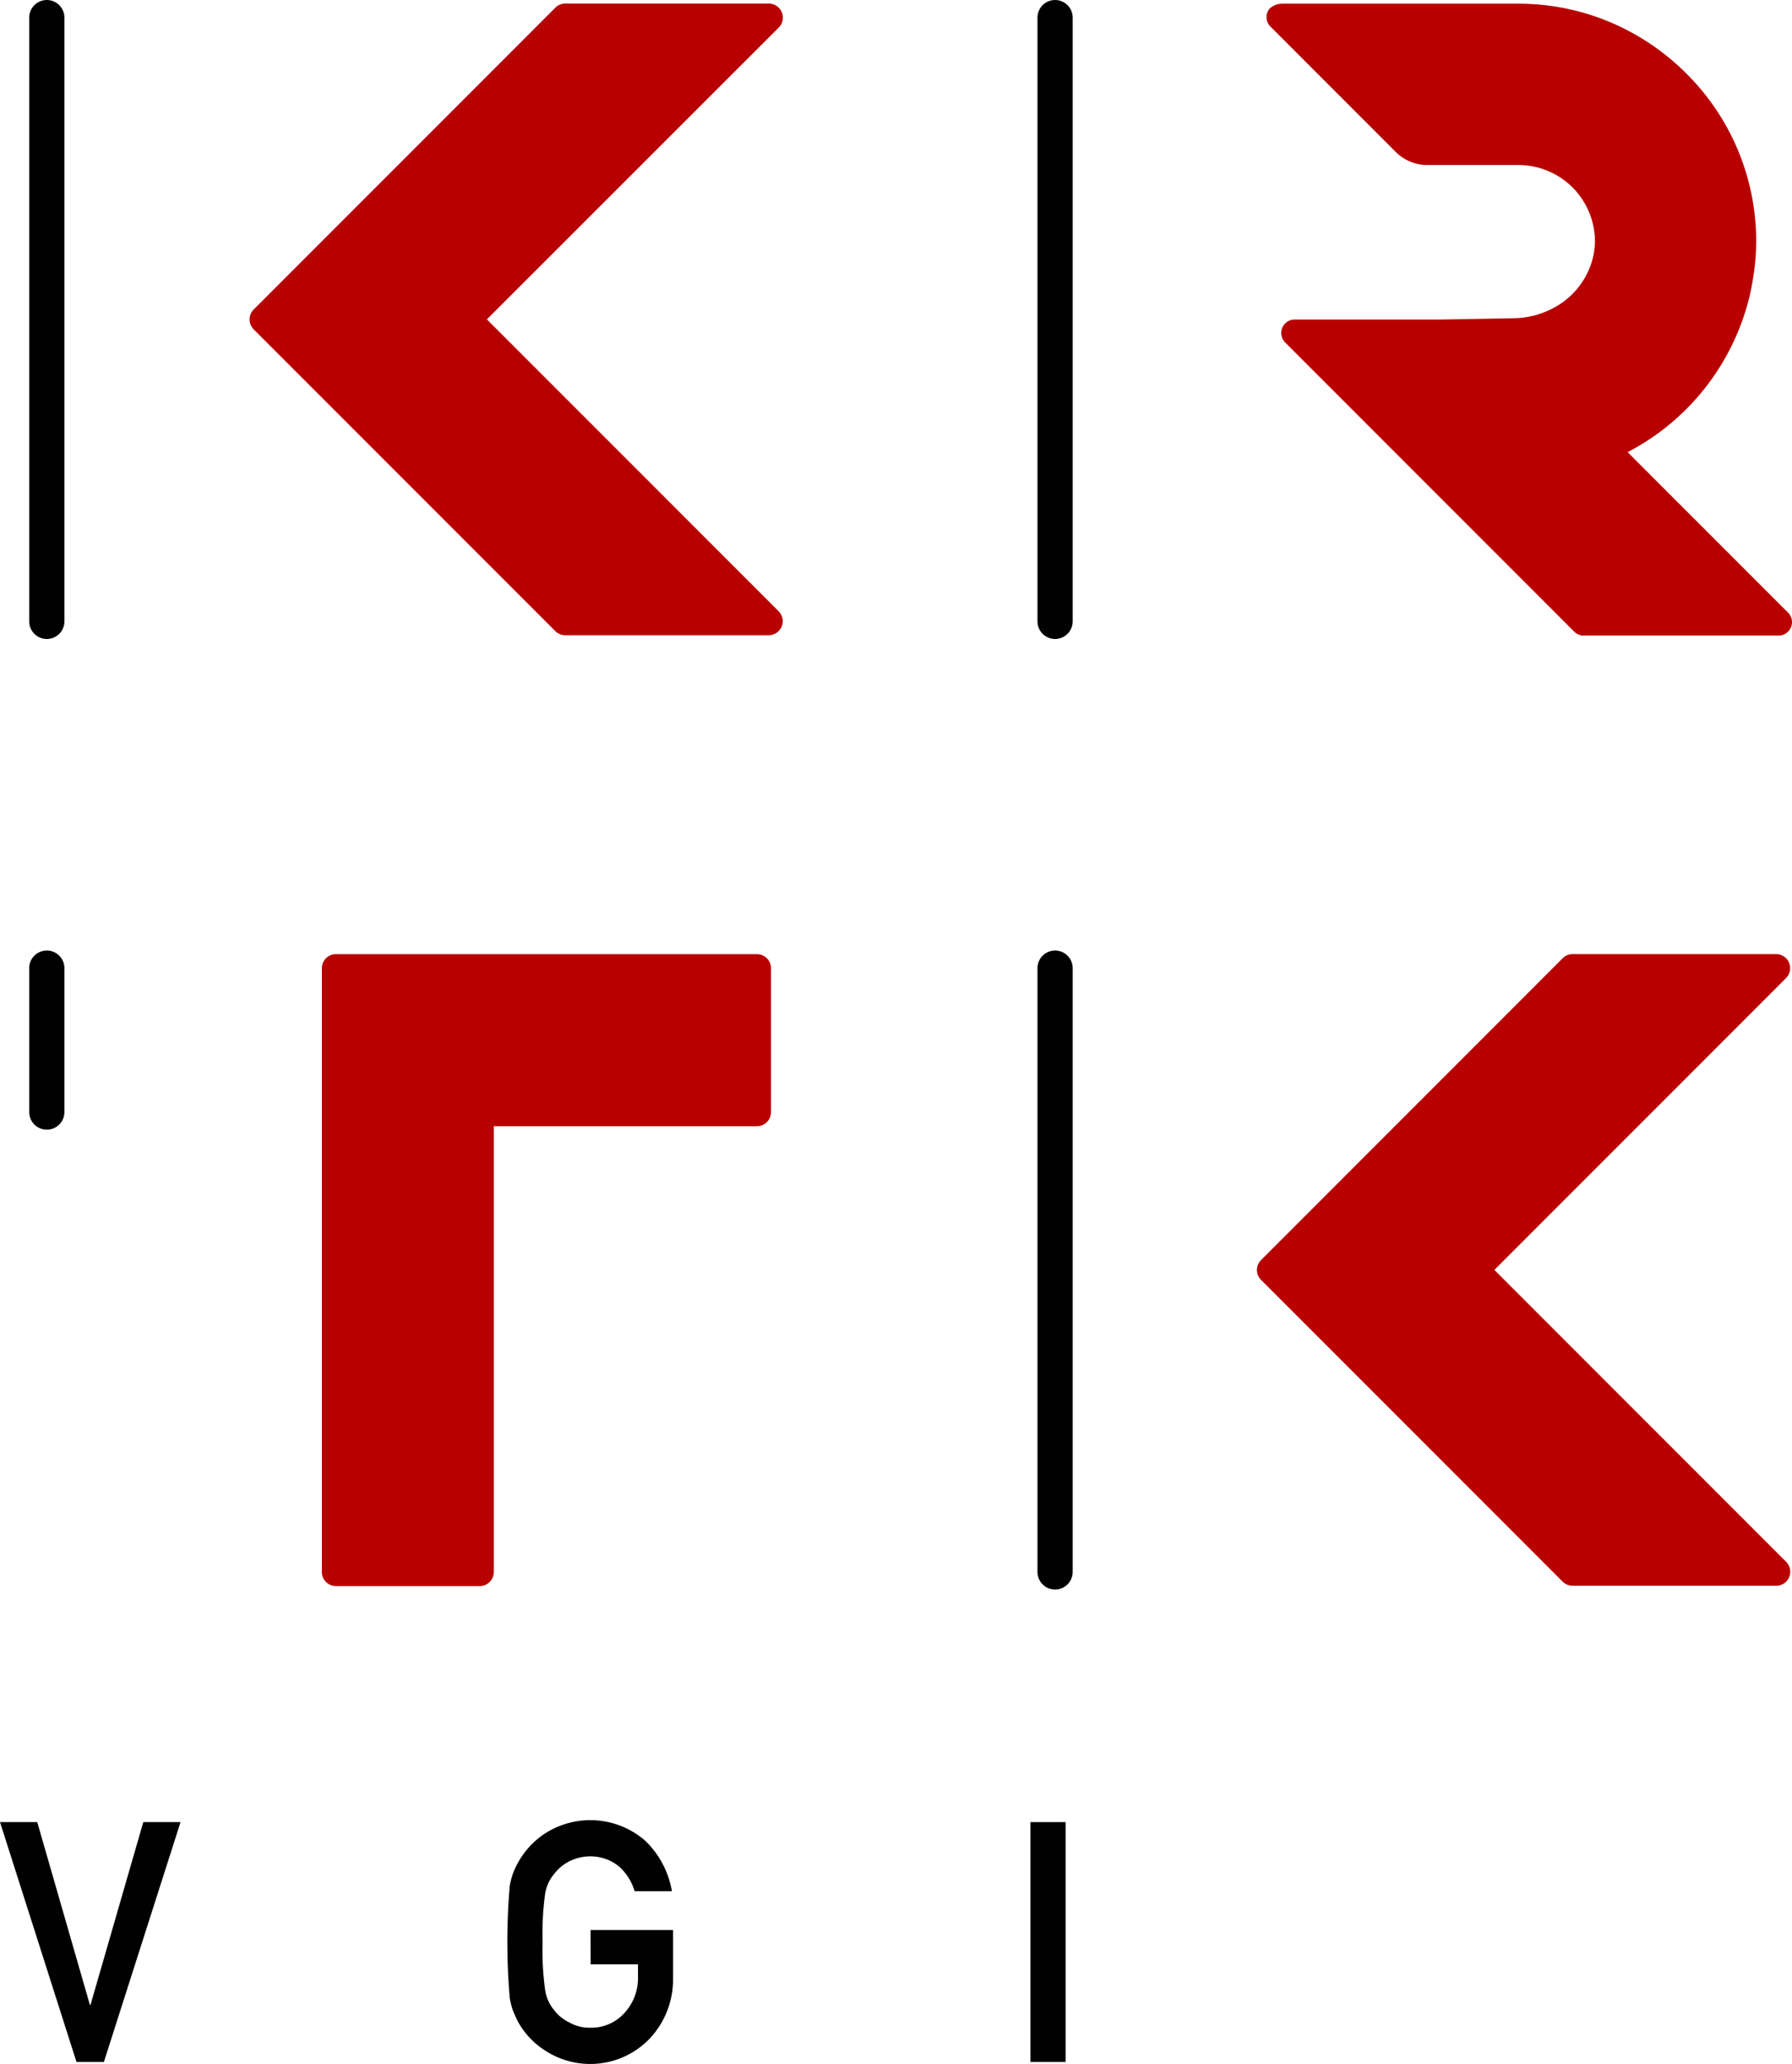 <svg xmlns="http://www.w3.org/2000/svg" width="45.042" height="51.851" viewBox="0 0 45.042 51.851">
  <defs>
    <style>
      .cls-1 {
        fill: #b80000;
      }

      .cls-2 {
        fill: #010101;
      }
    </style>
  </defs>
  <g id="Group_226" data-name="Group 226" transform="translate(-27.117 -24)">
    <g id="Group_211" data-name="Group 211" transform="translate(33.391 24.09)">
      <g id="Group_204" data-name="Group 204" transform="translate(25.56 0)">
        <g id="Group_203" data-name="Group 203">
          <path id="Path_321" data-name="Path 321" class="cls-1" d="M450.69,254.6l-3.362-3.361-.67-.671a6,6,0,0,0,3.067-3.929c.037-.156.066-.316.091-.477a5.759,5.759,0,0,0,.073-.891,5.933,5.933,0,0,0-1.72-4.179,6,6,0,0,0-1.509-1.118,5.926,5.926,0,0,0-2.739-.672H437.98a.487.487,0,0,0-.323.124.308.308,0,0,0-.05.083.337.337,0,0,0,.073.368l1.417,1.417.491.491,1.243,1.243a1.12,1.12,0,0,0,.79.327h2.3a1.923,1.923,0,0,1,1.915,1.915,1.849,1.849,0,0,1-.133.667,1.959,1.959,0,0,1-.939,1.024,2.149,2.149,0,0,1-.944.242c-.785.015-1.783.033-1.9.033h-3.631a.338.338,0,0,0-.239.577l1.417,1.417.491.491,1.516,1.516,3.839,3.839a.338.338,0,0,0,.238.1h4.9a.338.338,0,0,0,.239-.577Z" transform="translate(-437.581 -239.299)"/>
        </g>
      </g>
      <g id="Group_206" data-name="Group 206" transform="translate(0 0)">
        <g id="Group_205" data-name="Group 205">
          <path id="Path_322" data-name="Path 322" class="cls-1" d="M404.875,239.516a.353.353,0,0,0-.326-.217h-5.113a.354.354,0,0,0-.25.1l-7.584,7.584a.353.353,0,0,0,0,.5l7.584,7.584a.352.352,0,0,0,.25.1h5.113a.353.353,0,0,0,.249-.6l-7.335-7.335L404.8,239.9A.352.352,0,0,0,404.875,239.516Z" transform="translate(-391.499 -239.299)"/>
        </g>
      </g>
      <g id="Group_208" data-name="Group 208" transform="translate(25.319 23.88)">
        <g id="Group_207" data-name="Group 207">
          <path id="Path_323" data-name="Path 323" class="cls-1" d="M450.523,282.57a.353.353,0,0,0-.326-.218h-5.113a.351.351,0,0,0-.249.1l-7.584,7.584a.352.352,0,0,0,0,.5l7.584,7.584a.353.353,0,0,0,.249.1H450.2a.352.352,0,0,0,.25-.6l-7.335-7.335,7.335-7.335A.353.353,0,0,0,450.523,282.57Z" transform="translate(-437.147 -282.352)"/>
        </g>
      </g>
      <g id="Group_210" data-name="Group 210" transform="translate(1.816 23.88)">
        <g id="Group_209" data-name="Group 209">
          <path id="Path_324" data-name="Path 324" class="cls-1" d="M405.709,282.353H395.126a.353.353,0,0,0-.353.353v15.169a.353.353,0,0,0,.353.353h3.615a.353.353,0,0,0,.353-.353v-11.2h6.615a.353.353,0,0,0,.353-.353v-3.615A.353.353,0,0,0,405.709,282.353Z" transform="translate(-394.773 -282.352)"/>
        </g>
      </g>
    </g>
    <g id="Group_214" data-name="Group 214" transform="translate(27.851 24)">
      <g id="Group_212" data-name="Group 212" transform="translate(0.09 0.09)">
        <path id="Path_325" data-name="Path 325" class="cls-2" d="M382.026,239.3a.353.353,0,0,0-.353.353V254.82a.353.353,0,1,0,.705,0V239.652A.353.353,0,0,0,382.026,239.3Z" transform="translate(-381.673 -239.299)"/>
      </g>
      <g id="Group_213" data-name="Group 213">
        <path id="Path_326" data-name="Path 326" class="cls-2" d="M381.954,255.19a.443.443,0,0,1-.443-.442V239.58a.442.442,0,1,1,.885,0v15.169A.443.443,0,0,1,381.954,255.19Zm0-15.874a.263.263,0,0,0-.263.263v15.169a.263.263,0,0,0,.526,0V239.58A.263.263,0,0,0,381.954,239.317Z" transform="translate(-381.511 -239.137)"/>
      </g>
    </g>
    <g id="Group_217" data-name="Group 217" transform="translate(53.194 47.88)">
      <g id="Group_215" data-name="Group 215" transform="translate(0.089 0.089)">
        <path id="Path_327" data-name="Path 327" class="cls-2" d="M427.716,282.352a.353.353,0,0,0-.353.353v15.169a.353.353,0,1,0,.706,0V282.7A.353.353,0,0,0,427.716,282.352Z" transform="translate(-427.363 -282.352)"/>
      </g>
      <g id="Group_216" data-name="Group 216" transform="translate(0 0)">
        <path id="Path_328" data-name="Path 328" class="cls-2" d="M427.644,298.244a.443.443,0,0,1-.442-.443V282.633a.442.442,0,0,1,.885,0V297.8A.443.443,0,0,1,427.644,298.244Zm0-15.874a.263.263,0,0,0-.263.263V297.8a.263.263,0,1,0,.526,0V282.633A.263.263,0,0,0,427.644,282.37Z" transform="translate(-427.202 -282.191)"/>
      </g>
    </g>
    <g id="Group_220" data-name="Group 220" transform="translate(27.851 47.88)">
      <g id="Group_218" data-name="Group 218" transform="translate(0.09 0.089)">
        <path id="Path_329" data-name="Path 329" class="cls-2" d="M382.026,282.352a.353.353,0,0,0-.353.353v3.615a.353.353,0,0,0,.705,0V282.7A.353.353,0,0,0,382.026,282.352Z" transform="translate(-381.673 -282.352)"/>
      </g>
      <g id="Group_219" data-name="Group 219" transform="translate(0 0)">
        <path id="Path_330" data-name="Path 330" class="cls-2" d="M381.954,286.691a.443.443,0,0,1-.443-.443v-3.615a.442.442,0,0,1,.885,0v3.615A.443.443,0,0,1,381.954,286.691Zm0-4.321a.264.264,0,0,0-.263.263v3.615a.263.263,0,0,0,.526,0v-3.615A.263.263,0,0,0,381.954,282.37Z" transform="translate(-381.511 -282.191)"/>
      </g>
    </g>
    <g id="Group_223" data-name="Group 223" transform="translate(53.194 24)">
      <g id="Group_221" data-name="Group 221" transform="translate(0.089 0.09)">
        <path id="Path_331" data-name="Path 331" class="cls-2" d="M427.716,239.3a.353.353,0,0,0-.353.353V254.82a.353.353,0,1,0,.706,0V239.652A.353.353,0,0,0,427.716,239.3Z" transform="translate(-427.363 -239.299)"/>
      </g>
      <g id="Group_222" data-name="Group 222">
        <path id="Path_332" data-name="Path 332" class="cls-2" d="M427.644,255.19a.443.443,0,0,1-.442-.442V239.58a.442.442,0,1,1,.885,0v15.169A.443.443,0,0,1,427.644,255.19Zm0-15.874a.263.263,0,0,0-.263.263v15.169a.263.263,0,1,0,.526,0V239.58A.263.263,0,0,0,427.644,239.317Z" transform="translate(-427.202 -239.137)"/>
      </g>
    </g>
    <g id="Group_224" data-name="Group 224" transform="translate(27.117 69.726)">
      <path id="Path_333" data-name="Path 333" class="cls-2" d="M380.511,321.665h.936l1.323,4.591h.016l1.327-4.591h.936l-1.927,6.027h-.688Z" transform="translate(-380.511 -321.616)"/>
      <path id="Path_334" data-name="Path 334" class="cls-2" d="M405.592,324.338h2.074v1.226a2.164,2.164,0,0,1-.6,1.515,2.071,2.071,0,0,1-2.629.277,2,2,0,0,1-.68-.737q-.064-.137-.116-.26a1.762,1.762,0,0,1-.08-.323,16.414,16.414,0,0,1,0-2.8,1.7,1.7,0,0,1,.2-.575,2.055,2.055,0,0,1,.68-.744,2.1,2.1,0,0,1,2.525.177,2.294,2.294,0,0,1,.672,1.269H406.7a1.339,1.339,0,0,0-.393-.623,1.13,1.13,0,0,0-.721-.253,1.185,1.185,0,0,0-.537.129,1.131,1.131,0,0,0-.369.31,1.022,1.022,0,0,0-.229.5,7.461,7.461,0,0,0-.064,1.213,7.3,7.3,0,0,0,.064,1.205,1.023,1.023,0,0,0,.229.51,1.043,1.043,0,0,0,.369.3,1.014,1.014,0,0,0,.537.137,1.112,1.112,0,0,0,.854-.365,1.289,1.289,0,0,0,.345-.917V325.2h-1.191Z" transform="translate(-390.749 -321.577)"/>
      <path id="Path_335" data-name="Path 335" class="cls-2" d="M427.207,321.665h.884v6.027h-.884Z" transform="translate(-401.307 -321.616)"/>
    </g>
  </g>
</svg>
